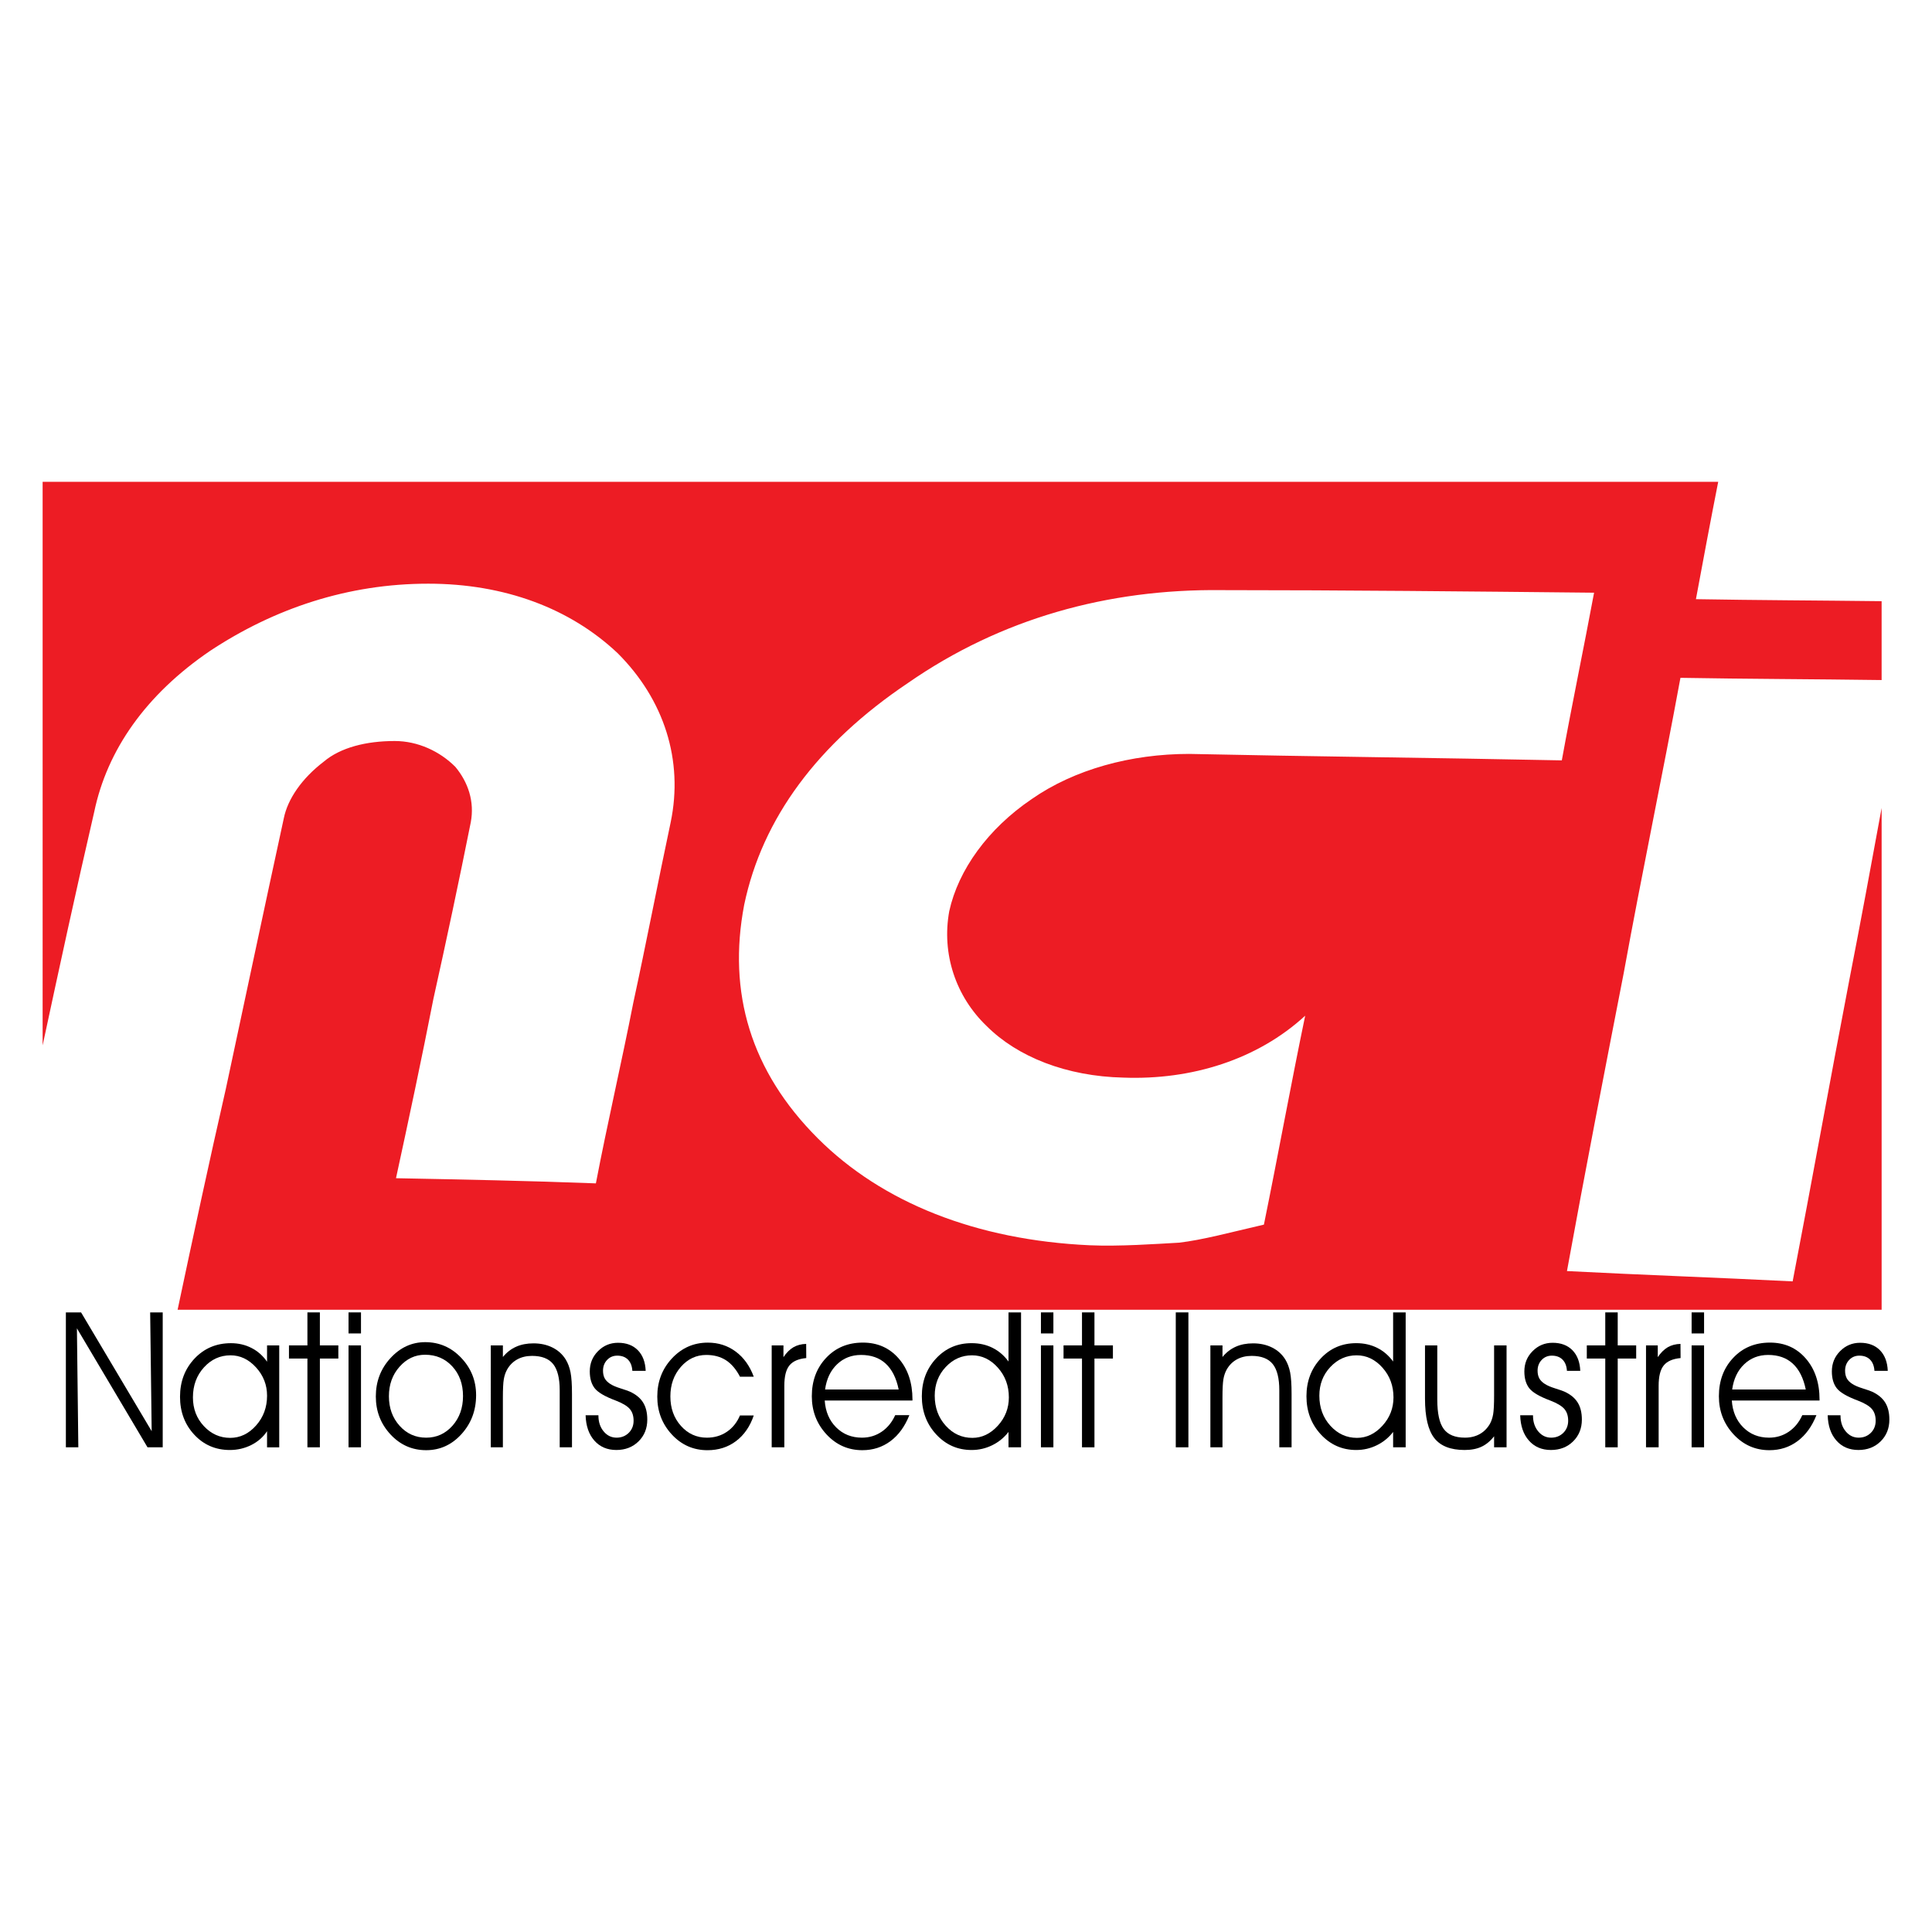 <?xml version="1.0" encoding="utf-8"?>
<!-- Generator: Adobe Illustrator 13.0.0, SVG Export Plug-In . SVG Version: 6.00 Build 14948)  -->
<!DOCTYPE svg PUBLIC "-//W3C//DTD SVG 1.0//EN" "http://www.w3.org/TR/2001/REC-SVG-20010904/DTD/svg10.dtd">
<svg version="1.0" id="Layer_1" xmlns="http://www.w3.org/2000/svg" xmlns:xlink="http://www.w3.org/1999/xlink" x="0px" y="0px"
	 width="192.756px" height="192.756px" viewBox="0 0 192.756 192.756" enable-background="new 0 0 192.756 192.756"
	 xml:space="preserve">
<g>
	<polygon fill-rule="evenodd" clip-rule="evenodd" fill="#FFFFFF" points="0,0 192.756,0 192.756,192.756 0,192.756 0,0 	"/>
	<polygon fill-rule="evenodd" clip-rule="evenodd" points="15.133,142.79 14.982,130.938 16.234,130.938 16.234,144.399 
		14.718,144.399 7.674,132.528 7.815,144.399 6.572,144.399 6.572,130.938 8.089,130.938 15.133,142.79 	"/>
	<path fill-rule="evenodd" clip-rule="evenodd" d="M26.645,139.25c0-1.079-0.367-2.02-1.101-2.824s-1.583-1.206-2.54-1.206
		c-1.041,0-1.926,0.401-2.657,1.206c-0.731,0.805-1.098,1.802-1.098,2.991c0,1.133,0.364,2.089,1.092,2.868s1.604,1.171,2.627,1.171
		c0.987,0,1.848-0.411,2.579-1.234C26.278,141.398,26.645,140.407,26.645,139.25L26.645,139.25z M26.645,142.79
		c-0.388,0.587-0.912,1.044-1.574,1.379c-0.662,0.331-1.375,0.498-2.139,0.498c-1.42,0-2.606-0.511-3.551-1.53
		c-0.948-1.019-1.42-2.278-1.42-3.776c0-1.521,0.484-2.793,1.45-3.818c0.966-1.022,2.175-1.533,3.629-1.533
		c0.746,0,1.429,0.157,2.052,0.477c0.623,0.318,1.14,0.775,1.552,1.372v-1.628h1.216v10.17h-1.216V142.79L26.645,142.79z"/>
	<polygon fill-rule="evenodd" clip-rule="evenodd" points="30.671,144.399 30.671,135.542 28.83,135.542 28.83,134.229 
		30.671,134.229 30.671,130.938 31.914,130.938 31.914,134.229 33.756,134.229 33.756,135.542 31.914,135.542 31.914,144.399 
		30.671,144.399 	"/>
	<path fill-rule="evenodd" clip-rule="evenodd" d="M36.016,133.037h-1.243v-2.099h1.243V133.037L36.016,133.037z M34.773,144.399
		v-10.17h1.243v10.17H34.773L34.773,144.399z"/>
	<path fill-rule="evenodd" clip-rule="evenodd" d="M38.802,139.303c0,1.174,0.355,2.155,1.065,2.947
		c0.713,0.792,1.595,1.187,2.654,1.187c1.038,0,1.911-0.395,2.618-1.187c0.704-0.792,1.056-1.779,1.056-2.963
		c0-1.202-0.358-2.189-1.071-2.963c-0.713-0.772-1.619-1.161-2.717-1.161c-0.987,0-1.835,0.397-2.542,1.193
		C39.157,137.151,38.802,138.133,38.802,139.303L38.802,139.303z M37.496,139.325c0-1.492,0.488-2.768,1.462-3.827
		c0.975-1.061,2.13-1.591,3.466-1.591c1.402,0,2.6,0.521,3.59,1.562c0.99,1.041,1.487,2.284,1.487,3.727
		c0,1.515-0.485,2.808-1.454,3.881c-0.972,1.072-2.146,1.609-3.526,1.609c-1.405,0-2.594-0.527-3.566-1.578
		S37.496,140.799,37.496,139.325L37.496,139.325z"/>
	<path fill-rule="evenodd" clip-rule="evenodd" d="M48.966,134.229h1.207v1.158c0.382-0.464,0.824-0.805,1.327-1.026
		c0.502-0.224,1.077-0.334,1.724-0.334c0.71,0,1.342,0.139,1.899,0.417c0.557,0.277,0.996,0.675,1.318,1.192
		c0.223,0.363,0.382,0.789,0.481,1.281c0.097,0.489,0.145,1.211,0.145,2.168v5.313h-1.225v-5.692c0-1.202-0.22-2.073-0.656-2.616
		c-0.439-0.543-1.141-0.813-2.104-0.813c-0.565,0-1.059,0.119-1.486,0.356c-0.424,0.236-0.762,0.577-1.008,1.019
		c-0.153,0.278-0.262,0.594-0.322,0.95c-0.063,0.354-0.093,0.972-0.093,1.852v4.945h-1.207V134.229L48.966,134.229z"/>
	<path fill-rule="evenodd" clip-rule="evenodd" d="M58.426,141.199h1.279v0.038c0,0.634,0.175,1.158,0.521,1.574
		c0.346,0.417,0.776,0.625,1.288,0.625c0.487,0,0.891-0.161,1.216-0.479c0.322-0.322,0.484-0.726,0.484-1.212
		c0-0.485-0.126-0.877-0.382-1.174c-0.255-0.296-0.719-0.574-1.39-0.833c-1.074-0.4-1.778-0.811-2.106-1.228
		c-0.328-0.419-0.494-0.98-0.494-1.685c0-0.795,0.273-1.471,0.824-2.022c0.548-0.556,1.216-0.833,1.995-0.833
		c0.831,0,1.486,0.246,1.974,0.738c0.487,0.495,0.749,1.184,0.785,2.063h-1.33c-0.03-0.482-0.174-0.855-0.436-1.12
		s-0.62-0.397-1.071-0.397c-0.406,0-0.743,0.142-1.014,0.429c-0.271,0.287-0.406,0.645-0.406,1.07c0,0.303,0.057,0.555,0.168,0.764
		c0.111,0.205,0.295,0.391,0.554,0.559c0.235,0.154,0.578,0.303,1.029,0.444c0.448,0.143,0.749,0.246,0.903,0.312
		c0.604,0.271,1.05,0.631,1.336,1.082c0.286,0.451,0.427,1.022,0.427,1.72c0,0.874-0.292,1.6-0.873,2.174
		c-0.581,0.571-1.321,0.858-2.211,0.858c-0.912,0-1.643-0.312-2.197-0.938C58.746,143.103,58.457,142.26,58.426,141.199
		L58.426,141.199z"/>
	<path fill-rule="evenodd" clip-rule="evenodd" d="M73.827,137.354c-0.382-0.738-0.849-1.284-1.396-1.642
		c-0.551-0.353-1.204-0.529-1.962-0.529c-0.999,0-1.848,0.397-2.542,1.192s-1.044,1.776-1.044,2.947s0.349,2.148,1.05,2.935
		c0.698,0.785,1.562,1.18,2.591,1.18c0.752,0,1.414-0.195,1.992-0.584c0.575-0.388,1.011-0.931,1.312-1.634h1.375
		c-0.376,1.104-0.966,1.956-1.772,2.562c-0.803,0.604-1.754,0.906-2.846,0.906c-1.405,0-2.591-0.524-3.557-1.568
		c-0.966-1.045-1.451-2.304-1.451-3.777c0-1.502,0.491-2.776,1.469-3.821c0.978-1.044,2.169-1.567,3.575-1.567
		c1.05,0,1.977,0.296,2.78,0.893c0.804,0.593,1.402,1.43,1.803,2.509H73.827L73.827,137.354z"/>
	<path fill-rule="evenodd" clip-rule="evenodd" d="M78.253,144.399h-1.261v-10.17h1.173v1.174c0.304-0.451,0.638-0.779,0.999-0.991
		c0.364-0.208,0.785-0.318,1.267-0.331l0.009,1.413c-0.783,0.073-1.342,0.319-1.679,0.735c-0.34,0.417-0.508,1.092-0.508,2.029
		V144.399L78.253,144.399z"/>
	<path fill-rule="evenodd" clip-rule="evenodd" d="M91.035,139.729h-8.753c0.075,1.107,0.458,2,1.146,2.685
		c0.686,0.682,1.543,1.022,2.573,1.022c0.728,0,1.384-0.199,1.965-0.593c0.581-0.397,1.032-0.947,1.348-1.653h1.412
		c-0.445,1.126-1.074,1.987-1.881,2.59c-0.809,0.604-1.745,0.906-2.807,0.906c-1.411,0-2.606-0.527-3.581-1.581
		c-0.975-1.054-1.462-2.322-1.462-3.799c0-1.55,0.479-2.827,1.433-3.837c0.954-1.014,2.175-1.518,3.662-1.518
		c1.459,0,2.648,0.526,3.566,1.577c0.921,1.054,1.381,2.424,1.381,4.108V139.729L91.035,139.729z M89.66,138.628
		c-0.234-1.143-0.668-2.004-1.296-2.581c-0.629-0.577-1.448-0.864-2.459-0.864c-0.938,0-1.736,0.309-2.389,0.931
		c-0.653,0.621-1.05,1.458-1.198,2.515H89.66L89.66,138.628z"/>
	<path fill-rule="evenodd" clip-rule="evenodd" d="M100.654,139.417c0-1.158-0.366-2.149-1.098-2.966
		c-0.731-0.821-1.592-1.231-2.579-1.231c-1.023,0-1.899,0.392-2.627,1.171c-0.729,0.779-1.092,1.732-1.092,2.859
		c0,1.189,0.367,2.187,1.098,2.994c0.731,0.808,1.616,1.212,2.657,1.212c0.957,0,1.802-0.404,2.54-1.212
		C100.288,141.437,100.654,140.496,100.654,139.417L100.654,139.417z M100.619,135.839v-2.266v-2.635h1.251v13.461h-1.251v-1.534
		c-0.437,0.565-0.976,1.007-1.622,1.325c-0.647,0.319-1.33,0.477-2.056,0.477c-1.399,0-2.576-0.518-3.532-1.552
		c-0.96-1.035-1.438-2.307-1.438-3.809c0-1.493,0.473-2.749,1.42-3.768c0.945-1.02,2.13-1.53,3.55-1.53
		c0.765,0,1.46,0.154,2.086,0.467S100.183,135.242,100.619,135.839L100.619,135.839z"/>
	<path fill-rule="evenodd" clip-rule="evenodd" d="M105.097,133.037h-1.243v-2.099h1.243V133.037L105.097,133.037z M103.854,144.399
		v-10.17h1.243v10.17H103.854L103.854,144.399z"/>
	<polygon fill-rule="evenodd" clip-rule="evenodd" points="107.951,144.399 107.951,135.542 106.11,135.542 106.11,134.229 
		107.951,134.229 107.951,130.938 109.194,130.938 109.194,134.229 111.036,134.229 111.036,135.542 109.194,135.542 
		109.194,144.399 107.951,144.399 	"/>
	<polygon fill-rule="evenodd" clip-rule="evenodd" points="118.567,144.399 117.307,144.399 117.307,130.938 118.567,130.938 
		118.567,144.399 	"/>
	<path fill-rule="evenodd" clip-rule="evenodd" d="M120.761,134.229h1.207v1.158c0.382-0.464,0.824-0.805,1.327-1.026
		c0.502-0.224,1.077-0.334,1.724-0.334c0.71,0,1.342,0.139,1.898,0.417c0.557,0.277,0.996,0.675,1.318,1.192
		c0.223,0.363,0.382,0.789,0.481,1.281c0.097,0.489,0.145,1.211,0.145,2.168v5.313h-1.225v-5.692c0-1.202-0.22-2.073-0.656-2.616
		c-0.439-0.543-1.141-0.813-2.104-0.813c-0.565,0-1.059,0.119-1.486,0.356c-0.424,0.236-0.761,0.577-1.008,1.019
		c-0.153,0.278-0.262,0.594-0.322,0.95c-0.062,0.354-0.093,0.972-0.093,1.852v4.945h-1.207V134.229L120.761,134.229z"/>
	<path fill-rule="evenodd" clip-rule="evenodd" d="M139.028,139.417c0-1.158-0.367-2.149-1.098-2.966
		c-0.731-0.821-1.592-1.231-2.579-1.231c-1.022,0-1.898,0.392-2.627,1.171s-1.092,1.732-1.092,2.859
		c0,1.189,0.367,2.187,1.098,2.994c0.731,0.808,1.616,1.212,2.657,1.212c0.957,0,1.803-0.404,2.54-1.212
		C138.661,141.437,139.028,140.496,139.028,139.417L139.028,139.417z M138.992,135.839v-2.266v-2.635h1.252v13.461h-1.252v-1.534
		c-0.436,0.565-0.975,1.007-1.621,1.325c-0.647,0.319-1.33,0.477-2.056,0.477c-1.399,0-2.576-0.518-3.532-1.552
		c-0.96-1.035-1.438-2.307-1.438-3.809c0-1.493,0.473-2.749,1.42-3.768c0.945-1.02,2.131-1.53,3.551-1.53
		c0.765,0,1.459,0.154,2.085,0.467S138.557,135.242,138.992,135.839L138.992,135.839z"/>
	<path fill-rule="evenodd" clip-rule="evenodd" d="M142.173,134.229h1.225v5.398c0,1.386,0.214,2.367,0.645,2.944
		c0.427,0.577,1.134,0.864,2.115,0.864c0.56,0,1.05-0.12,1.472-0.356c0.424-0.236,0.764-0.58,1.022-1.028
		c0.147-0.266,0.253-0.581,0.319-0.94c0.062-0.36,0.096-0.987,0.096-1.881v-5.001h1.243v10.17h-1.243v-1.102
		c-0.376,0.482-0.797,0.83-1.261,1.044c-0.463,0.218-1.025,0.325-1.685,0.325c-1.396,0-2.404-0.397-3.021-1.189
		c-0.616-0.792-0.927-2.104-0.927-3.94V134.229L142.173,134.229z"/>
	<path fill-rule="evenodd" clip-rule="evenodd" d="M151.67,141.199h1.278v0.038c0,0.634,0.175,1.158,0.521,1.574
		c0.346,0.417,0.776,0.625,1.288,0.625c0.487,0,0.891-0.161,1.216-0.479c0.321-0.322,0.484-0.726,0.484-1.212
		c0-0.485-0.127-0.877-0.382-1.174c-0.256-0.296-0.72-0.574-1.391-0.833c-1.074-0.4-1.778-0.811-2.106-1.228
		c-0.328-0.419-0.493-0.98-0.493-1.685c0-0.795,0.273-1.471,0.824-2.022c0.548-0.556,1.216-0.833,1.995-0.833
		c0.83,0,1.486,0.246,1.974,0.738c0.487,0.495,0.749,1.184,0.785,2.063h-1.329c-0.03-0.482-0.175-0.855-0.437-1.12
		s-0.62-0.397-1.071-0.397c-0.406,0-0.743,0.142-1.015,0.429c-0.271,0.287-0.406,0.645-0.406,1.07c0,0.303,0.058,0.555,0.169,0.764
		c0.111,0.205,0.295,0.391,0.554,0.559c0.234,0.154,0.578,0.303,1.029,0.444c0.448,0.143,0.749,0.246,0.902,0.312
		c0.604,0.271,1.051,0.631,1.336,1.082c0.286,0.451,0.428,1.022,0.428,1.72c0,0.874-0.292,1.6-0.873,2.174
		c-0.58,0.571-1.32,0.858-2.212,0.858c-0.911,0-1.643-0.312-2.196-0.938C151.988,143.103,151.699,142.26,151.67,141.199
		L151.67,141.199z"/>
	<polygon fill-rule="evenodd" clip-rule="evenodd" points="160.158,144.399 160.158,135.542 158.316,135.542 158.316,134.229 
		160.158,134.229 160.158,130.938 161.4,130.938 161.4,134.229 163.242,134.229 163.242,135.542 161.4,135.542 161.4,144.399 
		160.158,144.399 	"/>
	<path fill-rule="evenodd" clip-rule="evenodd" d="M165.483,144.399h-1.26v-10.17h1.173v1.174c0.304-0.451,0.638-0.779,0.999-0.991
		c0.364-0.208,0.785-0.318,1.267-0.331l0.01,1.413c-0.783,0.073-1.343,0.319-1.68,0.735c-0.34,0.417-0.509,1.092-0.509,2.029
		V144.399L165.483,144.399z"/>
	<path fill-rule="evenodd" clip-rule="evenodd" d="M170.016,133.037h-1.243v-2.099h1.243V133.037L170.016,133.037z M168.772,144.399
		v-10.17h1.243v10.17H168.772L168.772,144.399z"/>
	<path fill-rule="evenodd" clip-rule="evenodd" d="M181.537,139.729h-8.754c0.075,1.107,0.458,2,1.146,2.685
		c0.687,0.682,1.544,1.022,2.573,1.022c0.728,0,1.384-0.199,1.965-0.593c0.58-0.397,1.032-0.947,1.348-1.653h1.411
		c-0.445,1.126-1.074,1.987-1.881,2.59c-0.809,0.604-1.745,0.906-2.807,0.906c-1.411,0-2.606-0.527-3.581-1.581
		s-1.463-2.322-1.463-3.799c0-1.55,0.479-2.827,1.433-3.837c0.954-1.014,2.176-1.518,3.662-1.518c1.459,0,2.648,0.526,3.565,1.577
		c0.921,1.054,1.382,2.424,1.382,4.108V139.729L181.537,139.729z M180.161,138.628c-0.234-1.143-0.668-2.004-1.297-2.581
		s-1.447-0.864-2.458-0.864c-0.938,0-1.736,0.309-2.39,0.931c-0.652,0.621-1.05,1.458-1.197,2.515H180.161L180.161,138.628z"/>
	<path fill-rule="evenodd" clip-rule="evenodd" d="M182.349,141.199h1.279v0.038c0,0.634,0.175,1.158,0.521,1.574
		c0.346,0.417,0.776,0.625,1.288,0.625c0.487,0,0.891-0.161,1.216-0.479c0.321-0.322,0.484-0.726,0.484-1.212
		c0-0.485-0.127-0.877-0.383-1.174c-0.255-0.296-0.719-0.574-1.39-0.833c-1.074-0.4-1.778-0.811-2.106-1.228
		c-0.328-0.419-0.493-0.98-0.493-1.685c0-0.795,0.273-1.471,0.824-2.022c0.548-0.556,1.216-0.833,1.995-0.833
		c0.83,0,1.486,0.246,1.974,0.738c0.487,0.495,0.749,1.184,0.785,2.063h-1.329c-0.03-0.482-0.175-0.855-0.437-1.12
		s-0.62-0.397-1.071-0.397c-0.406,0-0.743,0.142-1.015,0.429c-0.271,0.287-0.406,0.645-0.406,1.07c0,0.303,0.058,0.555,0.169,0.764
		c0.111,0.205,0.295,0.391,0.554,0.559c0.234,0.154,0.577,0.303,1.029,0.444c0.448,0.143,0.749,0.246,0.902,0.312
		c0.604,0.271,1.05,0.631,1.336,1.082s0.428,1.022,0.428,1.72c0,0.874-0.292,1.6-0.873,2.174c-0.581,0.571-1.321,0.858-2.212,0.858
		c-0.911,0-1.643-0.312-2.196-0.938C182.668,143.103,182.379,142.26,182.349,141.199L182.349,141.199z"/>
	<path fill-rule="evenodd" clip-rule="evenodd" fill="#ED1C24" d="M4.252,48.07h167.174c-0.771,3.903-1.497,7.806-2.223,11.709
		c6.087,0.107,12.263,0.125,18.527,0.201v7.869c-6.795-0.095-13.484-0.106-20.072-0.222c-1.801,9.779-3.859,19.558-5.661,29.465
		c-1.93,9.907-3.86,19.814-5.661,29.723c7.463,0.386,14.925,0.643,22.517,1.029c1.931-10.036,3.731-20.072,5.661-30.108
		c1.107-5.682,2.171-11.406,3.217-17.124v50.062H17.719c1.562-7.373,3.141-14.729,4.804-22.002c1.93-9.007,3.86-18.142,5.79-27.021
		c0.386-1.93,1.801-3.989,3.989-5.661c1.672-1.416,4.246-2.059,7.077-2.059c2.316,0,4.503,1.029,6.047,2.574
		c1.287,1.544,1.93,3.474,1.544,5.533c-1.158,5.79-2.444,11.837-3.731,17.627c-1.158,5.919-2.445,11.966-3.731,17.885
		c6.562,0.129,13.253,0.258,19.943,0.515c1.158-6.047,2.574-12.095,3.731-18.014c1.287-5.918,2.445-11.966,3.731-18.013
		c1.287-6.176-0.644-12.224-5.275-16.855c-4.761-4.503-11.323-6.949-18.914-6.949c-7.978,0-15.311,2.445-21.745,6.691
		c-6.433,4.375-10.293,9.907-11.58,16.083c-1.784,7.694-3.472,15.484-5.146,23.288V48.07L4.252,48.07z M155.822,75.862
		c-12.609-0.257-25.09-0.386-37.185-0.644c-5.79,0-11.452,1.544-15.698,4.503c-4.374,2.959-7.333,7.077-8.234,11.194
		c-0.771,4.246,0.644,8.493,3.731,11.452c3.088,3.088,7.978,5.018,13.639,5.146c6.819,0.258,13.382-1.801,18.143-6.176
		c-1.416,6.819-2.702,13.896-4.118,20.844c-3.345,0.772-6.176,1.545-8.491,1.802c-2.316,0.129-5.919,0.386-8.879,0.258
		c-11.322-0.515-20.715-4.247-27.148-10.68c-6.69-6.691-9.006-14.54-7.334-23.289c1.801-8.621,7.334-16.083,16.341-22.131
		c9.265-6.433,19.943-9.393,31.267-9.264c12.223,0,24.704,0.129,37.185,0.257C158.01,64.668,156.852,70.201,155.822,75.862
		L155.822,75.862z"/>
</g>
</svg>
